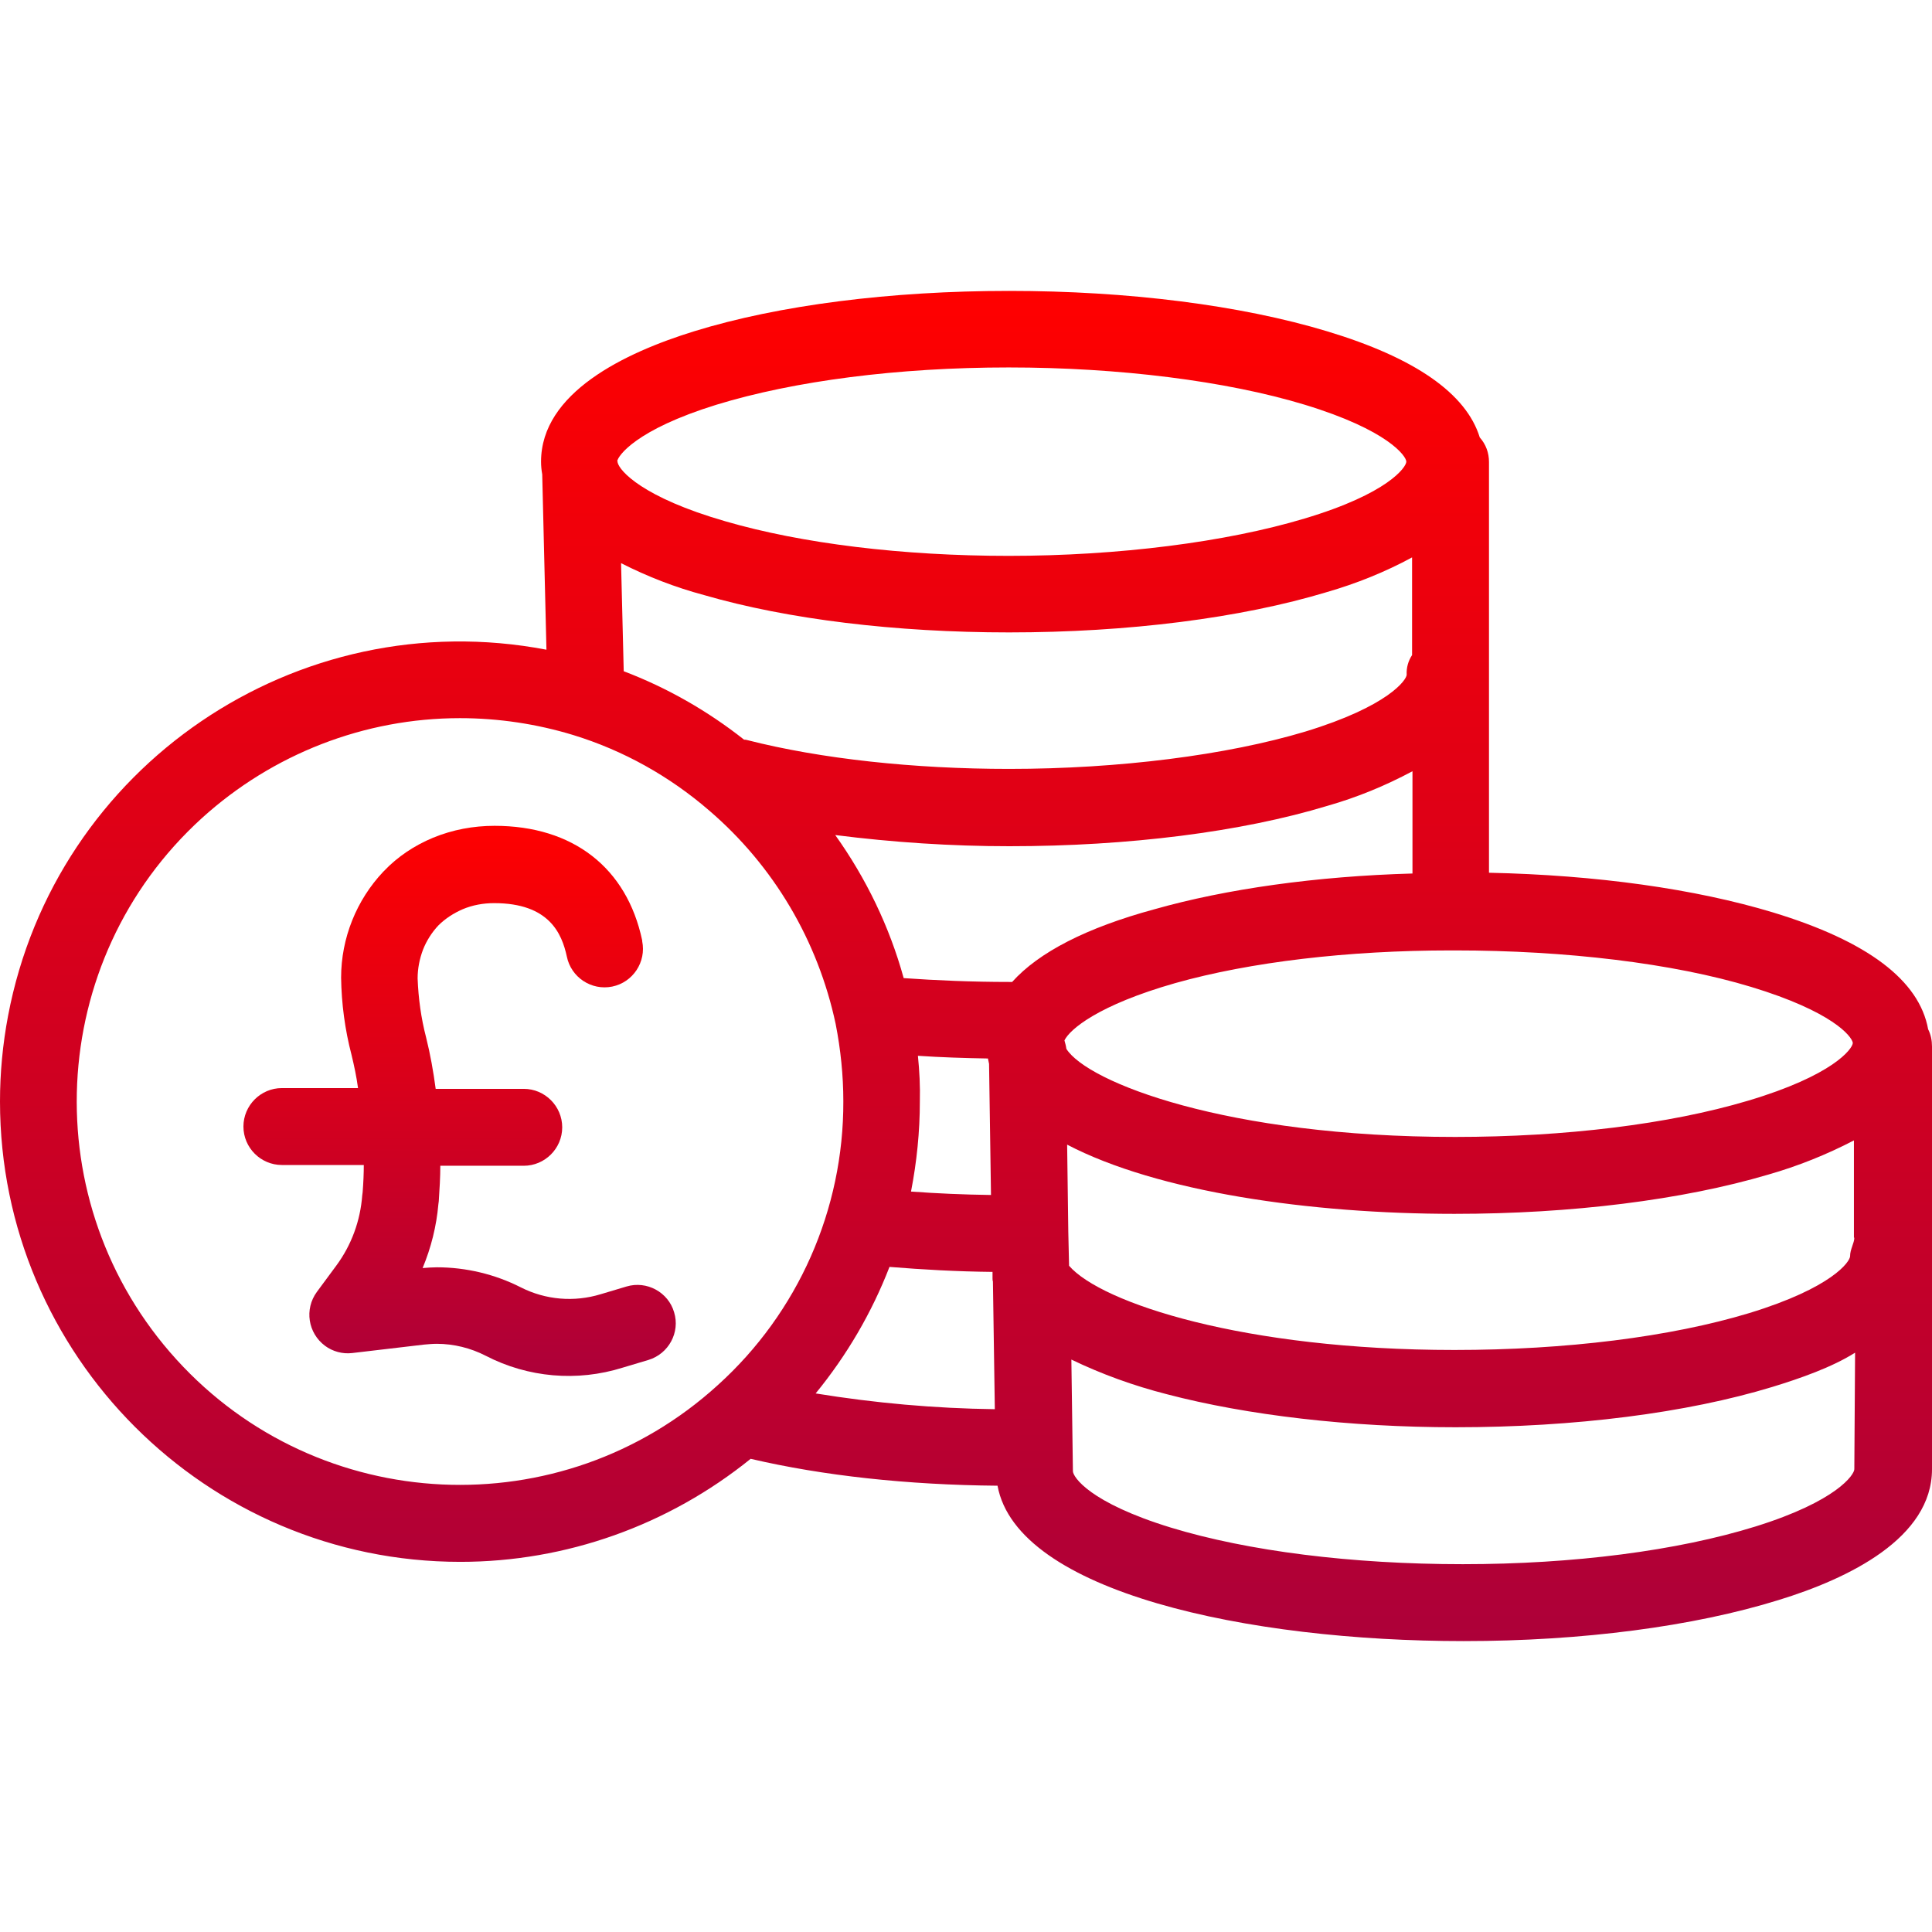 <svg xmlns="http://www.w3.org/2000/svg" width="63" height="63" viewBox="0 0 63 63" fill="none"><g clip-path="url(#clip0_4_228)"><path d="M62.874 33.563C62.586 31.97 60.906 30.691 57.808 29.751C55.275 28.986 52.065 28.534 48.554 28.459V15.066C48.554 14.766 48.454 14.49 48.253 14.264C47.814 12.835 46.146 11.668 43.275 10.803C40.453 9.95 36.779 9.486 32.904 9.486C29.042 9.486 25.393 9.95 22.634 10.803C20.364 11.505 17.643 12.809 17.643 15.054C17.643 15.192 17.656 15.33 17.681 15.468L17.819 21.186C9.668 19.631 1.806 24.985 0.263 33.124C0.088 34.052 -0 34.98 -0 35.92C-0 44.197 6.734 50.93 15.01 50.93C18.459 50.93 21.794 49.739 24.478 47.57C26.835 48.121 29.594 48.422 32.528 48.447C33.168 51.921 40.704 53.514 47.726 53.514C51.589 53.514 55.225 53.037 58.009 52.172C60.291 51.47 63 50.153 63 47.908V34.127C63 33.926 62.962 33.738 62.874 33.563ZM23.361 13.198C25.895 12.421 29.28 11.982 32.892 11.982C36.478 11.982 39.989 12.421 42.547 13.198C45.269 14.026 45.858 14.878 45.858 15.054C45.858 15.23 45.269 16.095 42.535 16.91C39.989 17.675 36.478 18.126 32.892 18.126C29.431 18.126 26.145 17.725 23.65 16.998C20.954 16.22 20.201 15.355 20.139 15.079C20.139 15.054 20.139 15.041 20.126 15.041C20.151 14.866 20.728 14.013 23.361 13.198ZM46.046 18.176V21.361C45.921 21.55 45.858 21.775 45.87 22.001C45.87 22.164 45.281 23.029 42.56 23.857C40.014 24.622 36.491 25.073 32.904 25.073C29.807 25.073 26.772 24.747 24.365 24.133C24.327 24.12 24.302 24.12 24.264 24.12C23.073 23.18 21.756 22.427 20.339 21.888L20.252 18.364C21.117 18.803 22.02 19.154 22.96 19.405C25.681 20.195 29.205 20.622 32.904 20.622C36.779 20.622 40.453 20.158 43.275 19.305C44.228 19.029 45.168 18.653 46.046 18.176ZM23.412 45.162C18.308 49.814 10.395 49.438 5.756 44.334C1.116 39.231 1.48 31.318 6.583 26.678C8.891 24.584 11.888 23.418 14.998 23.418C16.252 23.418 17.506 23.606 18.697 23.97C20.327 24.471 21.832 25.312 23.123 26.428C25.23 28.233 26.672 30.679 27.249 33.387C27.412 34.215 27.5 35.068 27.5 35.908C27.512 39.444 26.02 42.805 23.412 45.162ZM26.597 45.438C27.613 44.197 28.428 42.805 29.005 41.312C30.083 41.4 31.199 41.463 32.365 41.475V41.676C32.365 41.714 32.365 41.751 32.378 41.789L32.44 45.952C30.484 45.927 28.528 45.752 26.597 45.438ZM29.932 34.428C30.672 34.478 31.437 34.503 32.215 34.516C32.227 34.578 32.24 34.629 32.252 34.691L32.315 38.967C31.425 38.955 30.547 38.917 29.707 38.855C29.895 37.889 29.995 36.898 29.995 35.92C30.008 35.419 29.983 34.93 29.932 34.428ZM33.005 32.02H32.904C31.701 32.02 30.534 31.97 29.468 31.895C29.005 30.215 28.239 28.635 27.236 27.23C29.117 27.468 31.011 27.594 32.917 27.594C36.792 27.594 40.478 27.13 43.287 26.277C44.253 26.001 45.168 25.625 46.059 25.149V28.484C42.924 28.572 39.989 28.986 37.644 29.65C35.425 30.252 33.87 31.055 33.005 32.02ZM34.71 33.926C34.886 33.563 35.814 32.773 38.322 32.058C40.767 31.368 43.964 30.992 47.313 30.992H47.45C51.037 30.992 54.548 31.406 57.106 32.183C59.752 32.986 60.379 33.788 60.417 34.002V34.014C60.404 34.202 59.777 35.068 56.993 35.895C54.423 36.66 51.037 37.074 47.45 37.074C39.989 37.074 35.462 35.293 34.773 34.202C34.76 34.102 34.735 34.014 34.71 33.926ZM34.836 40.184L34.798 37.325C37.745 38.867 42.723 39.582 47.425 39.582C51.237 39.582 54.861 39.13 57.658 38.303C58.623 38.027 59.564 37.651 60.454 37.187V40.359H60.467C60.467 40.535 60.329 40.736 60.329 40.961C60.329 41.137 59.752 41.989 57.044 42.817C54.473 43.595 51.062 44.021 47.425 44.021C40.566 44.021 35.914 42.491 34.861 41.275L34.836 40.184ZM60.467 47.908C60.467 48.084 59.903 48.949 57.244 49.777C54.699 50.567 51.313 51.006 47.701 51.006C44.077 51.006 40.692 50.579 38.184 49.814C35.525 48.999 34.986 48.159 34.986 47.971V47.946L34.936 44.334C35.926 44.811 36.967 45.187 38.046 45.463C40.679 46.153 44.015 46.541 47.463 46.541C51.338 46.541 54.999 46.078 57.796 45.225C58.699 44.949 59.739 44.585 60.492 44.109L60.467 47.908Z" fill="url(#paint0_linear_4_228)"></path><path d="M21.982 42.792C21.794 42.14 21.092 41.751 20.427 41.952L19.587 42.203C18.722 42.466 17.794 42.391 16.979 41.977C16.139 41.551 15.198 41.325 14.245 41.325C14.095 41.325 13.944 41.337 13.781 41.35C14.057 40.685 14.233 39.983 14.295 39.268C14.295 39.231 14.308 39.206 14.308 39.168C14.333 38.779 14.358 38.391 14.358 38.014H17.079C17.769 38.014 18.333 37.45 18.333 36.76C18.333 36.071 17.769 35.506 17.079 35.506H14.207C14.132 34.942 14.032 34.378 13.894 33.826C13.731 33.199 13.643 32.56 13.618 31.907C13.618 31.581 13.681 31.268 13.794 30.967C13.907 30.679 14.082 30.403 14.295 30.177C14.521 29.951 14.797 29.776 15.085 29.65C15.411 29.512 15.762 29.45 16.114 29.45C17.907 29.45 18.321 30.44 18.484 31.193C18.622 31.87 19.286 32.309 19.963 32.171C20.64 32.033 21.079 31.368 20.941 30.691V30.666C20.44 28.296 18.684 26.929 16.126 26.929C15.436 26.929 14.759 27.055 14.12 27.318C13.518 27.569 12.966 27.932 12.515 28.409L12.502 28.421C11.624 29.349 11.123 30.591 11.123 31.882C11.135 32.723 11.248 33.575 11.461 34.39C11.549 34.754 11.624 35.105 11.675 35.481H9.192C8.502 35.481 7.938 36.046 7.938 36.735C7.938 37.425 8.502 37.989 9.192 37.989H11.863C11.863 38.24 11.85 38.579 11.825 38.88C11.825 38.917 11.812 38.942 11.812 38.98C11.75 39.808 11.461 40.598 10.972 41.262L10.333 42.127C9.919 42.692 10.044 43.469 10.596 43.883C10.847 44.071 11.173 44.159 11.486 44.121L13.831 43.845C13.969 43.833 14.107 43.82 14.245 43.82C14.797 43.82 15.349 43.958 15.838 44.209C17.217 44.924 18.822 45.062 20.302 44.598L21.142 44.347C21.807 44.146 22.183 43.444 21.982 42.792Z" fill="url(#paint1_linear_4_228)"></path></g><defs><linearGradient id="paint0_linear_4_228" x1="31.5" y1="9.486" x2="31.5" y2="53.514" gradientUnits="userSpaceOnUse"><stop stop-color="#FF0000"></stop><stop offset="1" stop-color="#AD0039"></stop></linearGradient><linearGradient id="paint1_linear_4_228" x1="14.987" y1="26.929" x2="14.987" y2="44.867" gradientUnits="userSpaceOnUse"><stop stop-color="#FF0000"></stop><stop offset="1" stop-color="#AD0039"></stop></linearGradient><clipPath id="clip0_4_228"><rect width="63" height="63" fill="white"></rect></clipPath></defs></svg>